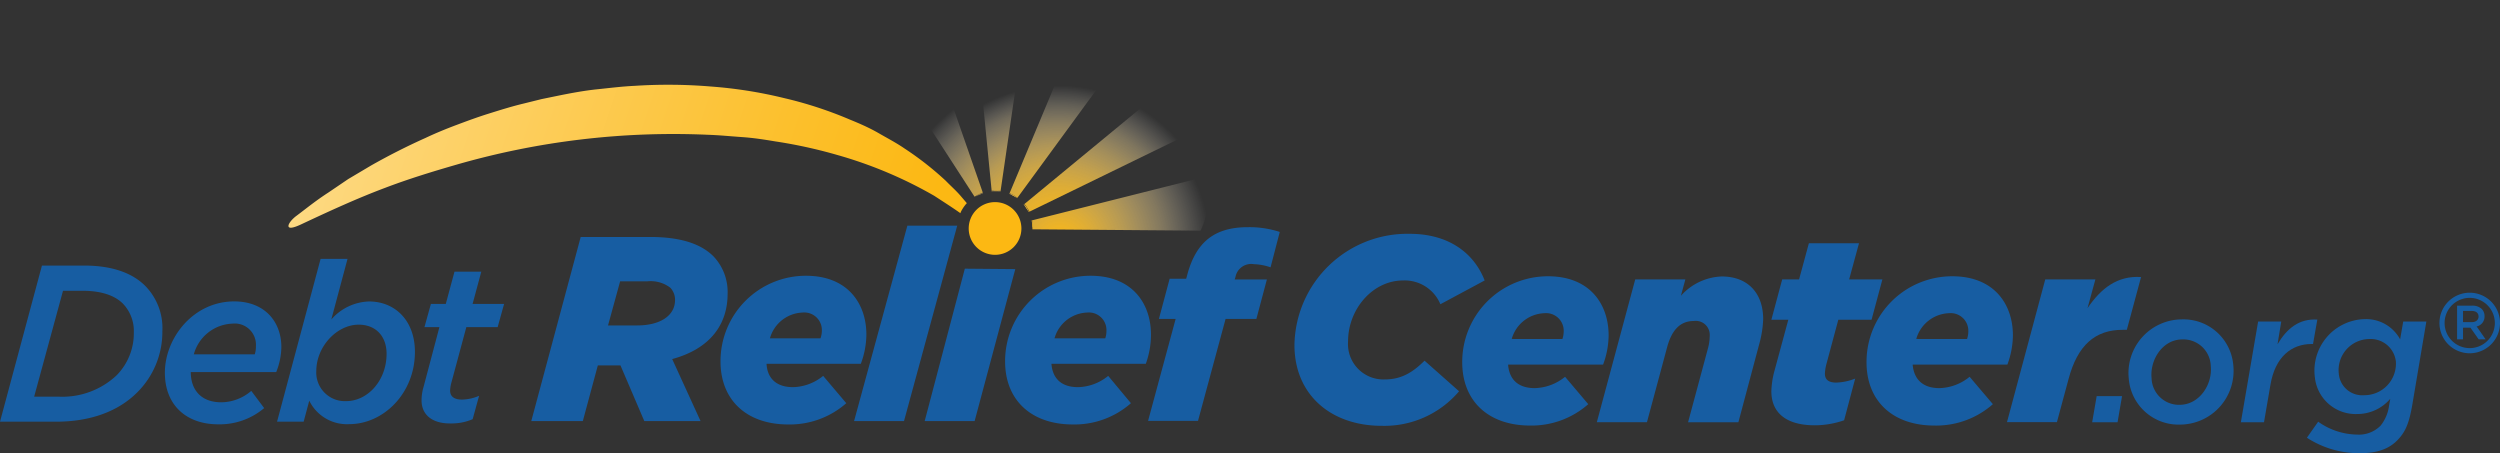 <svg xmlns="http://www.w3.org/2000/svg" xmlns:xlink="http://www.w3.org/1999/xlink" viewBox="0 0 388.02 70.34"><rect x="0" y="0" width="388.02" height="70.34" fill="#333333" stroke="none"/><defs><style>.cls-1{fill:#175da2;}.cls-2{fill:url(#radial-gradient);}.cls-3{fill:url(#radial-gradient-2);}.cls-4{fill:url(#radial-gradient-3);}.cls-5{fill:url(#radial-gradient-4);}.cls-6{fill:url(#radial-gradient-5);}.cls-7{fill:url(#radial-gradient-6);}.cls-8{fill:url(#radial-gradient-7);}.cls-9{fill:url(#radial-gradient-8);}.cls-10{fill:url(#radial-gradient-9);}.cls-11{fill:url(#radial-gradient-10);}.cls-12{fill:url(#radial-gradient-11);}.cls-13{fill:url(#radial-gradient-12);}.cls-14{fill:url(#radial-gradient-13);}.cls-15{fill:url(#radial-gradient-14);}.cls-16{fill:url(#radial-gradient-15);}.cls-17{fill:url(#linear-gradient);}.cls-18{fill:#fcb813;}</style><radialGradient id="radial-gradient" cx="185.43" cy="60.22" r="26.89" gradientTransform="translate(-3.46 -61.43) rotate(12.67)" gradientUnits="userSpaceOnUse"><stop offset="0" stop-color="#fcb813"/><stop offset="0.14" stop-color="#fcb916" stop-opacity="0.99"/><stop offset="0.26" stop-color="#fcbc20" stop-opacity="0.94"/><stop offset="0.37" stop-color="#fcc131" stop-opacity="0.87"/><stop offset="0.48" stop-color="#fdc848" stop-opacity="0.77"/><stop offset="0.58" stop-color="#fdd166" stop-opacity="0.65"/><stop offset="0.68" stop-color="#fedc8b" stop-opacity="0.49"/><stop offset="0.79" stop-color="#fee9b7" stop-opacity="0.3"/><stop offset="0.88" stop-color="#fff8e9" stop-opacity="0.09"/><stop offset="0.92" stop-color="#fff" stop-opacity="0"/></radialGradient><radialGradient id="radial-gradient-2" cx="185.43" cy="60.22" r="26.89" gradientTransform="translate(-3.46 -61.43) rotate(12.67)" gradientUnits="userSpaceOnUse"><stop offset="0" stop-color="#fcb813"/><stop offset="0.12" stop-color="#fcb917" stop-opacity="0.98"/><stop offset="0.24" stop-color="#fcbc22" stop-opacity="0.94"/><stop offset="0.35" stop-color="#fcc234" stop-opacity="0.86"/><stop offset="0.47" stop-color="#fdca4e" stop-opacity="0.75"/><stop offset="0.58" stop-color="#fdd470" stop-opacity="0.61"/><stop offset="0.7" stop-color="#fee099" stop-opacity="0.43"/><stop offset="0.81" stop-color="#feefc8" stop-opacity="0.23"/><stop offset="0.92" stop-color="#fff" stop-opacity="0"/></radialGradient><radialGradient id="radial-gradient-3" cx="185.6" cy="60.22" r="27.83" gradientTransform="translate(-3.46 -61.43) rotate(12.67)" gradientUnits="userSpaceOnUse"><stop offset="0" stop-color="#fcb813"/><stop offset="0.07" stop-color="#fcbb1d" stop-opacity="0.96"/><stop offset="0.2" stop-color="#fcc339" stop-opacity="0.84"/><stop offset="0.37" stop-color="#fdd165" stop-opacity="0.65"/><stop offset="0.58" stop-color="#fee3a3" stop-opacity="0.39"/><stop offset="0.8" stop-color="#fffbf1" stop-opacity="0.06"/><stop offset="0.84" stop-color="#fff" stop-opacity="0"/></radialGradient><radialGradient id="radial-gradient-4" cx="185.43" cy="60.22" r="26.89" gradientTransform="translate(-3.46 -61.43) rotate(12.67)" gradientUnits="userSpaceOnUse"><stop offset="0" stop-color="#fcb813"/><stop offset="0.14" stop-color="#fcb916" stop-opacity="0.99"/><stop offset="0.27" stop-color="#fcbc20" stop-opacity="0.94"/><stop offset="0.39" stop-color="#fcc131" stop-opacity="0.87"/><stop offset="0.51" stop-color="#fdc849" stop-opacity="0.77"/><stop offset="0.63" stop-color="#fdd268" stop-opacity="0.64"/><stop offset="0.74" stop-color="#fedd8e" stop-opacity="0.48"/><stop offset="0.85" stop-color="#feebbb" stop-opacity="0.29"/><stop offset="0.96" stop-color="#fffaee" stop-opacity="0.07"/><stop offset="0.99" stop-color="#fff" stop-opacity="0"/></radialGradient><radialGradient id="radial-gradient-5" cx="185.43" cy="60.22" r="26.89" gradientTransform="translate(-3.46 -61.43) rotate(12.67)" gradientUnits="userSpaceOnUse"><stop offset="0" stop-color="#fcb813"/><stop offset="0.11" stop-color="#fcb917" stop-opacity="0.98"/><stop offset="0.22" stop-color="#fcbd24" stop-opacity="0.93"/><stop offset="0.34" stop-color="#fcc338" stop-opacity="0.84"/><stop offset="0.46" stop-color="#fdcc55" stop-opacity="0.72"/><stop offset="0.59" stop-color="#fdd77a" stop-opacity="0.56"/><stop offset="0.72" stop-color="#fee5a7" stop-opacity="0.37"/><stop offset="0.84" stop-color="#fff4dc" stop-opacity="0.15"/><stop offset="0.92" stop-color="#fff" stop-opacity="0"/></radialGradient><radialGradient id="radial-gradient-6" cx="157.29" cy="30.39" r="0.51" gradientUnits="userSpaceOnUse"><stop offset="0" stop-color="#fcb813"/><stop offset="0.11" stop-color="#fcb917" stop-opacity="0.98"/><stop offset="0.23" stop-color="#fcbd23" stop-opacity="0.93"/><stop offset="0.34" stop-color="#fcc336" stop-opacity="0.85"/><stop offset="0.46" stop-color="#fdcb51" stop-opacity="0.74"/><stop offset="0.58" stop-color="#fdd574" stop-opacity="0.59"/><stop offset="0.7" stop-color="#fee2a0" stop-opacity="0.4"/><stop offset="0.82" stop-color="#fef1d1" stop-opacity="0.19"/><stop offset="0.92" stop-color="#fff" stop-opacity="0"/></radialGradient><radialGradient id="radial-gradient-7" cx="185.43" cy="60.24" r="26.9" gradientTransform="translate(-3.46 -61.43) rotate(12.67)" xlink:href="#radial-gradient-6"/><radialGradient id="radial-gradient-8" cx="160.22" cy="34.9" r="0.5" xlink:href="#radial-gradient-6"/><radialGradient id="radial-gradient-9" cx="185.43" cy="60.22" r="26.89" gradientTransform="translate(-3.46 -61.43) rotate(12.67)" xlink:href="#radial-gradient-6"/><radialGradient id="radial-gradient-10" cx="154.61" cy="29.64" r="0.5" xlink:href="#radial-gradient-6"/><radialGradient id="radial-gradient-11" cx="185.45" cy="60.23" r="26.92" gradientTransform="translate(-3.46 -61.43) rotate(12.67)" xlink:href="#radial-gradient-6"/><radialGradient id="radial-gradient-12" cx="151.91" cy="30.24" r="0.52" xlink:href="#radial-gradient-6"/><radialGradient id="radial-gradient-13" cx="185.44" cy="60.22" r="26.91" gradientTransform="translate(-3.46 -61.43) rotate(12.67)" xlink:href="#radial-gradient-6"/><radialGradient id="radial-gradient-14" cx="159.3" cy="32.28" r="0.53" xlink:href="#radial-gradient-6"/><radialGradient id="radial-gradient-15" cx="185.43" cy="60.22" r="26.89" gradientTransform="translate(-3.46 -61.43) rotate(12.67)" xlink:href="#radial-gradient-6"/><linearGradient id="linear-gradient" x1="140.36" y1="44.39" x2="-60.97" y2="-23.57" gradientUnits="userSpaceOnUse"><stop offset="0" stop-color="#fcb813"/><stop offset="0.12" stop-color="#fcc02d"/><stop offset="0.37" stop-color="#fdd36e"/><stop offset="0.73" stop-color="#fef3d6"/><stop offset="0.86" stop-color="#fff"/></linearGradient></defs><g id="Layer_2" data-name="Layer 2"><g id="R"><path class="cls-1" d="M200.91,53.56a17.54,17.54,0,0,1,17.9-17.27c5.85,0,9.9,2.82,11.62,7.24l-6.87,3.69a6,6,0,0,0-5.78-3.69c-4.75,0-8.55,4.47-8.55,9.46a5.5,5.5,0,0,0,5.73,5.9c2.5,0,4.3-1.07,6.14-2.91l5.36,4.75a15.2,15.2,0,0,1-12,5.36C206.52,66.09,200.91,61.22,200.91,53.56Z"/><path class="cls-1" d="M238.2,60.24a7.73,7.73,0,0,0,4.71-1.76l3.6,4.25a13.3,13.3,0,0,1-9,3.32c-6.55,0-10.56-3.85-10.56-9.82a13.3,13.3,0,0,1,13.31-13.35c6.55,0,9.41,4.38,9.41,9.17a13.15,13.15,0,0,1-.86,4.54H234.07C234.23,58.8,235.54,60.24,238.2,60.24Zm4.3-7.62a3.91,3.91,0,0,0,.2-1.19,2.74,2.74,0,0,0-3-2.82,5.48,5.48,0,0,0-5.07,4Z"/><path class="cls-1" d="M253.8,43.37h7.78l-.69,2.54a8.91,8.91,0,0,1,6.34-3c4,0,6.43,2.54,6.43,6.63a16.73,16.73,0,0,1-.65,4l-3.2,12H262l3.12-11.59a7.44,7.44,0,0,0,.24-1.8,2.17,2.17,0,0,0-2.46-2.33c-2.17,0-3.43,1.47-4.13,4l-3.15,11.71h-7.78Z"/><path class="cls-1" d="M274.93,60.73a13.46,13.46,0,0,1,.41-2.91l2.22-8.19h-2.63l1.68-6.26h2.62l1.52-5.61h7.78L287,43.37h5.16l-1.68,6.26h-5.16l-1.88,7a7.08,7.08,0,0,0-.2,1.35c0,.91.53,1.4,1.76,1.4a8.76,8.76,0,0,0,2.94-.62l-1.72,6.47a14,14,0,0,1-4.58.78C277.15,66,274.93,64,274.93,60.73Z"/><path class="cls-1" d="M301,60.24a7.7,7.7,0,0,0,4.7-1.76l3.61,4.25a13.3,13.3,0,0,1-9.05,3.32c-6.55,0-10.56-3.85-10.56-9.82A13.29,13.29,0,0,1,303,42.88c6.55,0,9.42,4.38,9.42,9.17a13.39,13.39,0,0,1-.86,4.54h-14.7C297.05,58.8,298.36,60.24,301,60.24Zm4.3-7.62a3.91,3.91,0,0,0,.2-1.19,2.74,2.74,0,0,0-3-2.82,5.49,5.49,0,0,0-5.08,4Z"/><path class="cls-1" d="M317.44,43.37h7.78L324,47.83c2.13-3.15,4.71-5.07,8.31-4.83l-2.21,8.19h-.65c-4.26,0-7,2.37-8.4,7.66l-1.8,6.67H311.5Z"/><path class="cls-1" d="M6.51,41.22h6.58c4.43,0,7.51,1.21,9.45,3.15a9.35,9.35,0,0,1,2.66,7.06,13.21,13.21,0,0,1-3.91,9.48c-2.91,2.91-7.2,4.54-12.6,4.54H0Zm2.7,20.35a12.29,12.29,0,0,0,8.86-3.29,9.28,9.28,0,0,0,2.7-6.68,6.12,6.12,0,0,0-1.69-4.47c-1.28-1.28-3.36-2-6.3-2h-3L5.3,61.57Z"/><path class="cls-1" d="M34.35,62.44A7.25,7.25,0,0,0,39,60.67l2,2.67a10.7,10.7,0,0,1-7.1,2.52c-5.09,0-8.31-3.08-8.31-8,0-5.4,4.4-11.08,10.77-11.08,4.68,0,7.31,3.11,7.31,7.1a10.76,10.76,0,0,1-.8,3.87H29.61C29.61,60.53,31.23,62.44,34.35,62.44ZM39.54,55a4,4,0,0,0,.18-1.28,3.29,3.29,0,0,0-3.64-3.49,6.46,6.46,0,0,0-6,4.77Z"/><path class="cls-1" d="M48,62.19l-.87,3.26H43l6.76-25.27h4.18l-2.52,9.41a8.08,8.08,0,0,1,5.85-2.8c4.08,0,7.13,3,7.13,7.82,0,6.48-4.92,11.22-10.18,11.22A6.51,6.51,0,0,1,48,62.19Zm12-7.27c0-2.8-1.73-4.53-4.33-4.53-3.36,0-6.58,3.36-6.58,7.23a4.44,4.44,0,0,0,4.61,4.64C57.13,62.26,60,59,60,54.92Z"/><path class="cls-1" d="M65.43,62.16a7.33,7.33,0,0,1,.31-2.11l2.46-9.28H65.88l1-3.6h2.31l1.35-5H74.7l-1.35,5h4.89l-1,3.6H72.38L70,59.6a6,6,0,0,0-.14,1c0,.93.62,1.42,1.84,1.42a7,7,0,0,0,2.66-.59l-1,3.63a8.25,8.25,0,0,1-3.42.66C67.05,65.76,65.43,64.34,65.43,62.16Z"/><path class="cls-1" d="M112.93,45.61a8,8,0,0,0-2.2-5.83c-1.92-1.92-5.06-3-9.83-3H90.13L82.46,65.35h8l2.33-8.64h3.51L100,65.35h8.73l-4.4-9.62C110.2,54.14,112.93,50.38,112.93,45.61Zm-14,4.9H94.37l1.88-6.85h4.28a5,5,0,0,1,3.51,1,2.71,2.71,0,0,1,.73,1.92C104.77,49,102.45,50.51,98.9,50.51Z"/><path class="cls-1" d="M123.09,60.09c-2.65,0-4-1.42-4.12-3.63h14.64a13.24,13.24,0,0,0,.86-4.53c0-4.77-2.86-9.13-9.38-9.13a13.25,13.25,0,0,0-13.26,13.3c0,5.95,4,9.78,10.52,9.78a13.28,13.28,0,0,0,9-3.3l-3.59-4.24A7.66,7.66,0,0,1,123.09,60.09Zm1.47-11.58a2.73,2.73,0,0,1,3,2.81,3.63,3.63,0,0,1-.21,1.19H119.5A5.47,5.47,0,0,1,124.56,48.51Z"/><path class="cls-1" d="M178.64,51.93c0-4.77-2.85-9.13-9.38-9.13A13.25,13.25,0,0,0,156,56.1c0,5.95,4,9.78,10.53,9.78a13.25,13.25,0,0,0,9-3.3L172,58.34a7.66,7.66,0,0,1-4.69,1.75c-2.65,0-3.95-1.42-4.12-3.63h14.65A13.23,13.23,0,0,0,178.64,51.93Zm-7.09.58h-7.88a5.47,5.47,0,0,1,5.06-4,2.73,2.73,0,0,1,3,2.81A3.91,3.91,0,0,1,171.55,52.51Z"/><path class="cls-1" d="M194.59,41a8.82,8.82,0,0,1,2.61.49L198.63,36a15.14,15.14,0,0,0-4.94-.74c-5.05,0-8.07,2.16-9.46,7.55l-.12.45h-2.57l-1.67,6.24h2.6l-4.28,15.82h7.75l4.28-15.82H195l1.63-6.12h-5l.12-.37A2.48,2.48,0,0,1,194.59,41Z"/><polygon class="cls-1" points="149.75 41.7 143.52 65.35 151.27 65.35 157.58 41.77 149.75 41.7"/><polygon class="cls-1" points="140.83 35.03 132.56 65.35 140.31 65.35 148.57 35.02 140.83 35.03"/><path class="cls-2" d="M155.3,29.63,159.61.1c-2.35-.36-6.19.35-8.55.57l2.85,28.93A5.88,5.88,0,0,1,155.3,29.63Z"/><path class="cls-3" d="M157.91,30.7,175.07,7.25a38.9,38.9,0,0,0-7.38-3.55L156.69,30c.12.05.24.08.36.14A5.42,5.42,0,0,1,157.91,30.7Z"/><path class="cls-4" d="M160.18,34.2a5.92,5.92,0,0,1,.15,1.39l26,.21c1.71-3.42.67-5.9.16-8.22Z"/><path class="cls-5" d="M144.81,7.67a29.68,29.68,0,0,0-6.35,3.11l12.8,19.75a5.64,5.64,0,0,1,1.28-.63Z"/><path class="cls-6" d="M188.07,19.07c-1-2.12-2.77-6-4.29-7.84L159,31.66a5.58,5.58,0,0,1,.77,1.2Z"/><path class="cls-7" d="M157.87,30.76l0-.06a5.42,5.42,0,0,0-.86-.54c-.12-.06-.24-.09-.36-.14l0,.07A5.94,5.94,0,0,1,157.87,30.76Z"/><path class="cls-8" d="M157.87,30.76l0-.06a5.42,5.42,0,0,0-.86-.54c-.12-.06-.24-.09-.36-.14l0,.07A5.94,5.94,0,0,1,157.87,30.76Z"/><path class="cls-9" d="M160.11,34.22a5.74,5.74,0,0,1,.13,1.37h.09a5.92,5.92,0,0,0-.15-1.39Z"/><path class="cls-10" d="M160.11,34.22a5.74,5.74,0,0,1,.13,1.37h.09a5.92,5.92,0,0,0-.15-1.39Z"/><path class="cls-11" d="M155.29,29.71v-.08a5.88,5.88,0,0,0-1.39,0v.07A5.72,5.72,0,0,1,155.29,29.71Z"/><path class="cls-12" d="M155.29,29.71v-.08a5.88,5.88,0,0,0-1.39,0v.07A5.72,5.72,0,0,1,155.29,29.71Z"/><path class="cls-13" d="M152.56,30l0-.06a5.64,5.64,0,0,0-1.28.63l0,0A6.78,6.78,0,0,1,152.56,30Z"/><path class="cls-14" d="M152.56,30l0-.06a5.64,5.64,0,0,0-1.28.63l0,0A6.78,6.78,0,0,1,152.56,30Z"/><path class="cls-15" d="M159.65,32.9l.07,0a5.58,5.58,0,0,0-.77-1.2l-.07.06A5.58,5.58,0,0,1,159.65,32.9Z"/><path class="cls-16" d="M159.65,32.9l.07,0a5.58,5.58,0,0,0-.77-1.2l-.07.06A5.58,5.58,0,0,1,159.65,32.9Z"/><path class="cls-17" d="M150.06,31.53l-.94-1.1c-.67-.79-1.51-1.53-2.35-2.39a48,48,0,0,0-6.39-5c-1.23-.85-2.6-1.56-4-2.37s-2.92-1.48-4.5-2.12a61.56,61.56,0,0,0-10.2-3.33,69.08,69.08,0,0,0-11.32-1.79,80.08,80.08,0,0,0-11.8-.11c-2,.09-3.94.34-5.89.54s-3.88.56-5.78.94l-2.83.58-2.78.69c-1.84.44-3.62,1-5.38,1.55s-3.44,1.17-5.09,1.79-3.25,1.28-4.77,2c-3.06,1.37-5.87,2.82-8.4,4.25l-3.59,2.13L50.94,29.9c-2,1.29-3.58,2.6-4.93,3.6s-2.22,2.74.8,1.29c4.26-2,8.6-4,13-5.65C63.39,27.78,67,26.67,70.7,25.6a121.43,121.43,0,0,1,39.2-4.68c1.79.06,3.55.24,5.31.36s3.46.39,5.14.67a75,75,0,0,1,9.59,2.1A66.22,66.22,0,0,1,145,30.39c1.53,1,2.9,1.87,4.06,2.7a2.34,2.34,0,0,1,.09-.24A5.88,5.88,0,0,1,150.06,31.53Z"/><path class="cls-18" d="M158.53,35.46a4.09,4.09,0,1,1-4.09-4.09A4.09,4.09,0,0,1,158.53,35.46Z"/><path class="cls-1" d="M325.42,61.48h3.94l-.7,4.06h-3.94Z"/><path class="cls-1" d="M330.4,58.76a8.33,8.33,0,0,1,8.23-9.19,7.76,7.76,0,0,1,8,7.17,8.34,8.34,0,0,1-8.23,9.16A7.75,7.75,0,0,1,330.4,58.76Zm12.73-1.93a4.26,4.26,0,0,0-4.41-4.15c-3.08,0-5.05,3.17-4.78,6a4.26,4.26,0,0,0,4.41,4.15C341.37,62.79,343.41,59.68,343.13,56.83Z"/><path class="cls-1" d="M350.48,49.9h3.59l-.58,3.53c1.48-2.49,3.38-4,6.18-3.83L359,53.39h-.21c-3.14,0-5.67,2-6.4,6.34l-1,5.81h-3.59Z"/><path class="cls-1" d="M358.05,67.94l1.75-2.49a10.65,10.65,0,0,0,6,2,4.73,4.73,0,0,0,3.69-1.39,6.24,6.24,0,0,0,1.32-3.17l.18-1a6.71,6.71,0,0,1-5.14,2.37,6.36,6.36,0,0,1-6.56-5.66,8,8,0,0,1,7.76-9.07,6,6,0,0,1,5.47,3.14L373,49.9h3.59l-2.18,12.92c-.49,2.84-1.05,4.14-2.15,5.33-1.31,1.45-3.16,2.19-5.94,2.19A14.85,14.85,0,0,1,358.05,67.94Zm13.81-11.82a3.93,3.93,0,0,0-4.13-3.5A4.82,4.82,0,0,0,363,58a3.65,3.65,0,0,0,3.94,3.34A4.9,4.9,0,0,0,371.86,56.12Z"/><path class="cls-1" d="M381.36,47.44h2.33a2.08,2.08,0,0,1,1.5.52,1.55,1.55,0,0,1,.43,1.13h0a1.56,1.56,0,0,1-1.23,1.58l1.4,2h-1.08l-1.28-1.81h-1.15v1.81h-.92ZM383.62,50c.66,0,1.07-.34,1.07-.87h0c0-.56-.4-.87-1.08-.87h-1.33V50Z"/><path class="cls-1" d="M383.32,54.83a4.7,4.7,0,1,1,4.7-4.7A4.71,4.71,0,0,1,383.32,54.83Zm0-8.6a3.9,3.9,0,1,0,3.9,3.9A3.91,3.91,0,0,0,383.32,46.23Z"/></g></g></svg>